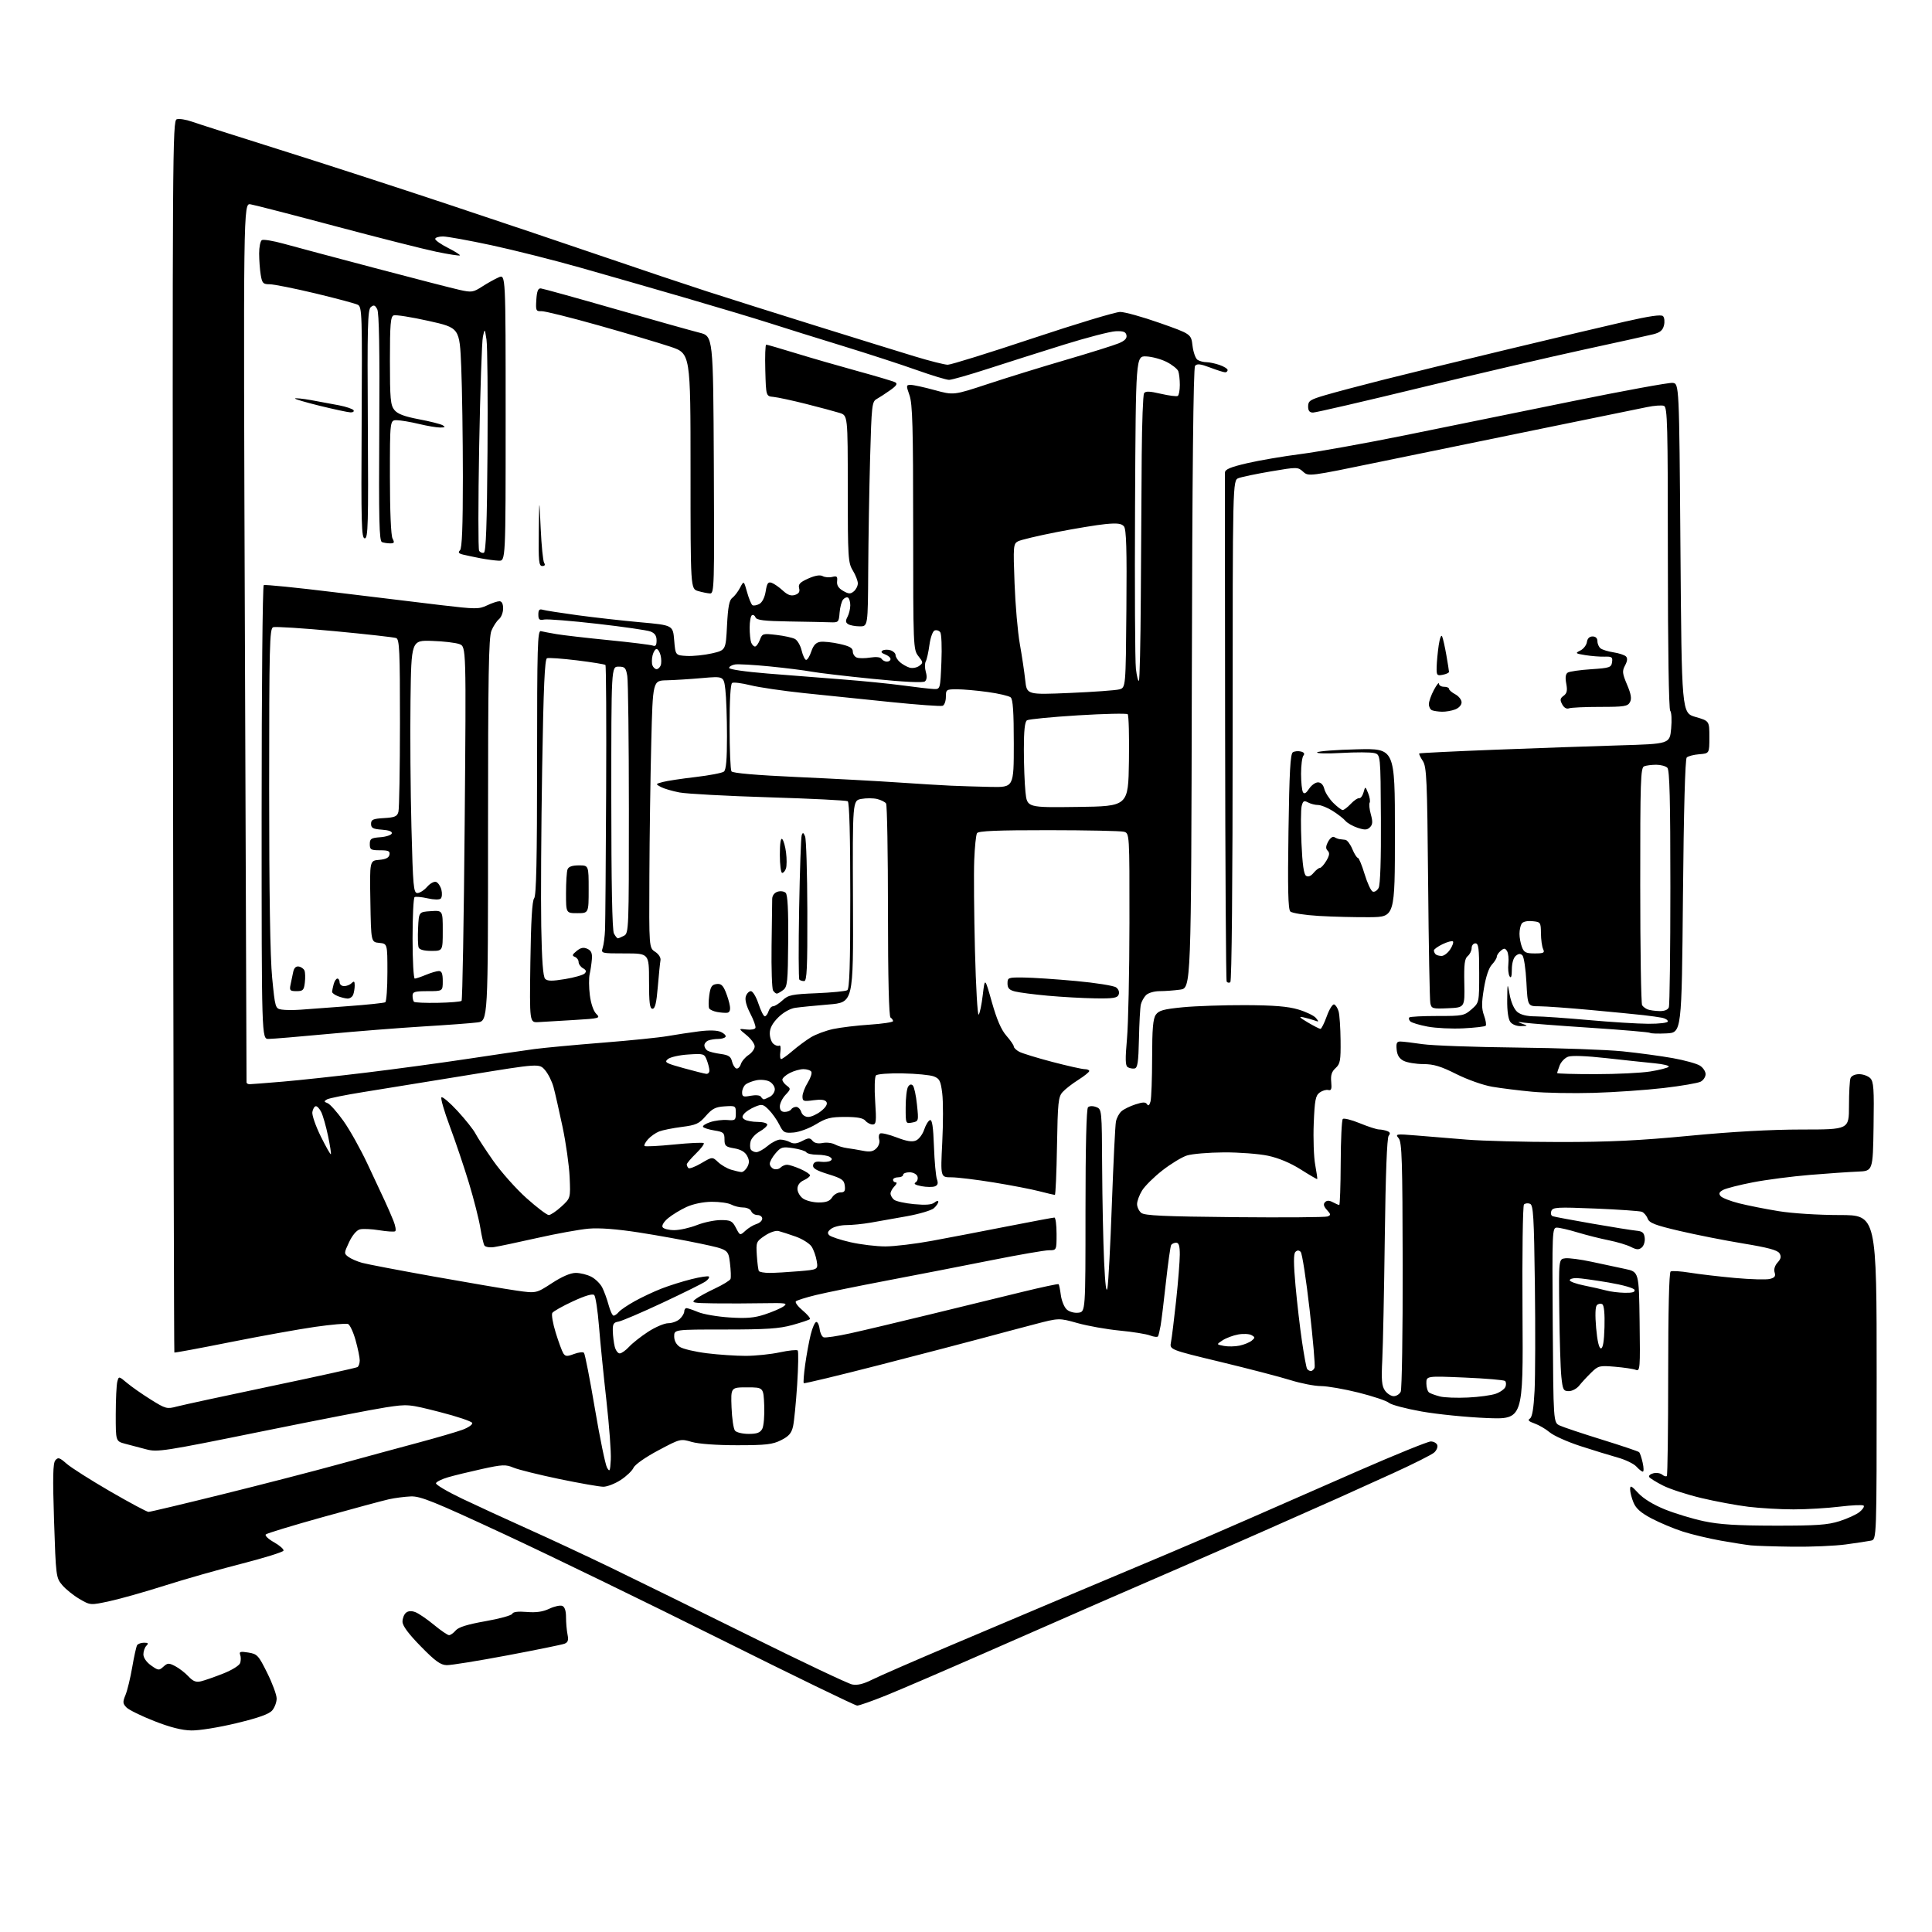 <?xml version="1.0" encoding="UTF-8" standalone="no"?>
<svg 
  version="1.1" 
  xmlns="http://www.w3.org/2000/svg" 
  xmlns:xlink="http://www.w3.org/1999/xlink" 
  xmlns:svg="http://www.w3.org/2000/svg"
  xmlns:rdf="http://www.w3.org/1999/02/22-rdf-syntax-ns#"
  xmlns:cc="http://creativecommons.org/ns#"
  xmlns:dc="http://purl.org/dc/elements/1.1/"
  viewBox="0 0 768 768"
  width="768"
  height="768"
>
<style>svg {background-color: white; }</style>"
<path stroke="none" fill="black" fill-rule="evenodd" d="M76.03,687.88C72.25,687.81 67.58,686.62 61.26,684.13C56.17,682.14 51.24,679.71 50.29,678.75C48.77,677.20 48.72,676.60 49.90,673.75C50.63,671.96 51.83,667.01 52.56,662.74C53.29,658.48 54.17,654.54 54.50,653.99C54.84,653.45 56.08,653.00 57.26,653.00C58.92,653.00 59.13,653.27 58.20,654.20C57.54,654.86 57.00,656.40 57.00,657.63C57.00,658.98 58.21,660.73 60.05,662.04C62.92,664.08 63.22,664.11 64.96,662.53C66.63,661.02 67.11,661.00 69.66,662.33C71.22,663.15 73.58,664.97 74.91,666.39C76.75,668.36 77.92,668.81 79.91,668.34C81.33,668.00 85.30,666.62 88.71,665.27C92.26,663.87 95.16,662.06 95.48,661.05C95.79,660.08 95.79,658.61 95.47,657.79C95.00,656.57 95.59,656.41 98.70,656.91C102.26,657.48 102.74,658.00 106.22,665.01C108.27,669.13 109.95,673.69 109.97,675.14C109.99,676.59 109.21,678.72 108.25,679.87C107.00,681.37 102.94,682.83 94.03,684.98C86.99,686.68 79.14,687.95 76.03,687.88zM340.74,678.00C339.94,678.00 315.48,666.13 286.39,651.62C257.30,637.11 218.72,618.36 200.65,609.96C172.41,596.83 167.17,594.71 163.33,594.85C160.88,594.95 156.93,595.46 154.55,595.99C152.18,596.52 140.40,599.70 128.37,603.05C116.34,606.40 106.12,609.51 105.66,609.96C105.20,610.41 106.67,611.81 108.93,613.08C111.19,614.35 112.88,615.85 112.70,616.41C112.51,616.97 104.96,619.32 95.93,621.63C86.89,623.93 73.20,627.83 65.50,630.29C57.80,632.74 48.00,635.52 43.72,636.45C35.93,638.15 35.93,638.15 31.57,635.60C29.17,634.19 26.09,631.71 24.72,630.08C22.28,627.18 22.21,626.63 21.49,604.56C20.92,587.16 21.04,581.66 22.00,580.50C23.08,579.20 23.66,579.37 26.47,581.84C28.25,583.40 36.04,588.35 43.78,592.84C51.53,597.33 58.39,601.00 59.04,601.00C59.68,601.00 72.88,597.86 88.35,594.03C103.83,590.20 124.83,584.78 135.00,581.98C145.18,579.18 159.35,575.33 166.50,573.42C173.65,571.50 181.43,569.23 183.80,568.37C186.16,567.50 187.93,566.28 187.72,565.65C187.51,565.02 181.70,563.06 174.80,561.30C162.38,558.14 162.17,558.12 153.38,559.45C148.49,560.19 126.13,564.53 103.68,569.09C65.28,576.89 62.59,577.31 58.18,576.14C55.61,575.46 51.81,574.46 49.75,573.92C46.00,572.92 46.00,572.92 46.01,562.21C46.02,556.32 46.30,550.49 46.63,549.25C47.23,547.00 47.23,547.00 50.50,549.75C52.30,551.26 56.56,554.24 59.96,556.36C65.85,560.04 66.34,560.17 70.32,559.11C72.62,558.50 89.50,554.85 107.84,551.00C126.18,547.16 141.59,543.75 142.09,543.44C142.59,543.14 143.00,541.93 143.00,540.76C143.00,539.59 142.25,535.97 141.34,532.72C140.43,529.47 139.07,526.58 138.33,526.30C137.58,526.01 131.69,526.53 125.24,527.45C118.78,528.38 103.62,531.11 91.54,533.52C79.46,535.94 69.46,537.79 69.31,537.65C69.17,537.50 68.92,427.26 68.77,292.68C68.51,59.22 68.58,47.95 70.27,47.41C71.25,47.10 73.95,47.53 76.27,48.35C78.60,49.18 94.22,54.17 111.00,59.45C127.78,64.72 158.15,74.58 178.50,81.36C198.85,88.13 226.75,97.53 240.50,102.24C254.25,106.96 272.48,113.06 281.00,115.82C289.52,118.57 309.10,124.76 324.50,129.56C339.90,134.37 357.45,139.80 363.50,141.64C369.55,143.48 375.51,144.99 376.75,144.99C377.98,145.00 393.16,140.28 410.48,134.50C427.79,128.73 443.45,124.00 445.27,124.00C447.08,124.00 454.18,125.97 461.04,128.39C473.50,132.78 473.50,132.78 474.05,137.46C474.36,140.03 475.26,142.55 476.05,143.05C476.85,143.56 478.45,143.98 479.60,143.98C480.76,143.99 483.12,144.49 484.85,145.10C486.58,145.70 488.00,146.60 488.00,147.10C488.00,147.59 487.55,148.00 487.01,148.00C486.47,148.00 483.78,147.15 481.04,146.11C477.17,144.64 475.84,144.49 475.05,145.44C474.38,146.25 473.94,188.35 473.77,269.73C473.50,392.80 473.50,392.80 469.11,393.40C466.70,393.73 463.02,394.00 460.93,394.00C458.82,394.00 456.45,394.70 455.57,395.57C454.71,396.43 453.78,398.12 453.50,399.32C453.22,400.52 452.88,406.67 452.75,412.99C452.55,422.29 452.21,424.53 451.00,424.74C450.18,424.88 448.95,424.64 448.27,424.20C447.33,423.60 447.27,420.97 447.99,412.96C448.51,407.21 448.95,386.46 448.97,366.87C449.00,331.23 449.00,331.23 446.75,330.63C445.51,330.30 432.04,330.02 416.81,330.01C396.38,330.00 388.92,330.31 388.38,331.20C387.97,331.85 387.47,336.69 387.27,341.95C387.06,347.20 387.20,363.35 387.56,377.83C387.93,392.32 388.59,403.79 389.04,403.33C389.48,402.88 390.22,399.35 390.67,395.50C391.50,388.50 391.50,388.50 394.30,398.43C396.25,405.32 398.01,409.38 400.05,411.71C401.67,413.56 403.00,415.49 403.00,416.00C403.00,416.51 403.97,417.45 405.16,418.09C406.35,418.72 412.26,420.54 418.29,422.12C424.33,423.70 430.11,425.00 431.13,425.00C432.16,425.00 433.00,425.34 433.00,425.75C433.00,426.16 431.05,427.73 428.67,429.24C426.28,430.74 423.47,432.92 422.42,434.09C420.69,435.99 420.47,438.15 420.17,455.60C419.99,466.27 419.61,475.00 419.32,475.00C419.03,475.00 416.25,474.34 413.14,473.54C410.04,472.73 401.88,471.16 395.00,470.04C388.12,468.92 380.56,468.00 378.18,468.00C373.86,468.00 373.86,468.00 374.56,454.14C374.95,446.52 374.95,437.72 374.55,434.59C373.94,429.65 373.49,428.76 371.19,427.88C369.74,427.33 364.18,426.79 358.83,426.69C353.38,426.58 348.72,426.94 348.20,427.50C347.69,428.06 347.55,432.56 347.89,437.75C348.43,445.88 348.30,447.00 346.87,447.00C345.98,447.00 344.68,446.32 344.00,445.50C343.12,444.44 340.78,444.00 335.94,444.00C330.17,444.00 328.40,444.45 324.32,446.94C321.67,448.55 317.70,450.01 315.50,450.19C311.81,450.48 311.36,450.23 309.78,447.05C308.83,445.15 306.95,442.50 305.60,441.15C303.37,438.91 302.88,438.81 300.11,439.96C298.44,440.65 296.52,441.88 295.85,442.68C294.88,443.85 294.92,444.34 296.06,445.06C296.85,445.56 299.19,445.98 301.25,445.98C303.31,445.99 305.00,446.47 305.00,447.05C305.00,447.62 303.64,448.86 301.97,449.80C300.31,450.73 298.69,452.49 298.38,453.69C298.07,454.90 298.11,456.36 298.46,456.94C298.82,457.52 299.81,458.00 300.66,458.00C301.52,458.00 303.55,456.88 305.18,455.50C306.82,454.12 309.05,453.00 310.14,453.00C311.24,453.00 313.00,453.46 314.06,454.03C315.47,454.79 316.76,454.66 318.89,453.56C321.41,452.25 321.96,452.24 322.99,453.48C323.75,454.40 325.18,454.71 326.97,454.36C328.50,454.05 330.69,454.30 331.84,454.91C332.99,455.53 335.18,456.19 336.71,456.39C338.25,456.59 341.12,457.07 343.10,457.46C345.82,457.99 347.10,457.76 348.38,456.48C349.34,455.52 349.82,454.01 349.49,452.98C349.18,451.98 349.35,450.90 349.87,450.58C350.39,450.26 353.34,450.96 356.42,452.14C360.51,453.71 362.61,454.03 364.15,453.35C365.32,452.83 366.77,450.88 367.38,449.03C368.00,447.17 369.03,445.48 369.69,445.26C370.54,444.99 370.98,447.94 371.26,455.69C371.47,461.63 372.00,467.51 372.44,468.74C373.02,470.38 372.80,471.14 371.61,471.60C370.71,471.94 368.33,471.91 366.31,471.53C363.82,471.06 363.06,470.58 363.96,470.02C364.69,469.57 365.01,468.48 364.68,467.60C364.34,466.72 362.93,466.00 361.53,466.00C360.14,466.00 359.00,466.45 359.00,467.00C359.00,467.55 358.10,468.00 357.00,468.00C355.90,468.00 355.00,468.45 355.00,469.00C355.00,469.55 355.48,470.00 356.07,470.00C356.66,470.00 356.44,470.71 355.57,471.57C354.71,472.44 354.00,473.73 354.00,474.45C354.00,475.17 354.62,476.27 355.38,476.90C356.15,477.54 359.74,478.33 363.36,478.67C368.00,479.10 370.40,478.91 371.48,478.02C372.31,477.32 373.00,477.19 373.00,477.72C373.00,478.25 372.21,479.40 371.25,480.27C370.29,481.14 365.45,482.58 360.50,483.47C355.55,484.36 349.02,485.51 346.00,486.04C342.98,486.56 338.67,486.99 336.44,486.99C334.21,487.00 331.51,487.64 330.44,488.43C329.01,489.49 328.79,490.16 329.61,491.00C330.23,491.62 334.05,492.88 338.11,493.81C342.18,494.73 348.43,495.48 352.00,495.47C355.57,495.46 363.90,494.46 370.50,493.24C377.10,492.02 390.55,489.45 400.39,487.51C410.23,485.58 418.67,484.00 419.14,484.00C419.61,484.00 420.00,486.93 420.00,490.50C420.00,497.00 420.00,497.00 416.95,497.00C415.28,497.00 405.02,498.78 394.14,500.95C383.27,503.12 364.73,506.73 352.94,508.97C341.15,511.22 328.26,513.84 324.31,514.80C320.35,515.77 316.78,516.89 316.37,517.30C315.96,517.71 317.17,519.34 319.06,520.92C320.95,522.51 322.25,524.06 321.95,524.37C321.64,524.69 318.49,525.74 314.95,526.72C309.75,528.16 304.58,528.50 288.25,528.50C268.00,528.50 268.00,528.50 268.00,531.23C268.00,532.95 268.83,534.49 270.25,535.42C271.49,536.23 276.31,537.36 280.97,537.94C285.63,538.52 292.61,538.99 296.47,538.98C300.34,538.97 306.43,538.34 310.00,537.57C313.57,536.81 316.77,536.48 317.11,536.84C317.44,537.21 317.34,543.35 316.88,550.50C316.41,557.65 315.68,565.08 315.25,567.00C314.63,569.73 313.58,570.94 310.48,572.50C307.09,574.20 304.51,574.50 293.00,574.50C284.80,574.50 277.73,573.98 274.98,573.19C270.50,571.88 270.41,571.90 261.66,576.56C256.57,579.26 252.42,582.18 251.84,583.45C251.29,584.67 248.98,586.86 246.72,588.33C244.45,589.80 241.36,591.00 239.84,591.00C238.33,591.00 230.46,589.62 222.36,587.94C214.26,586.25 206.07,584.22 204.15,583.42C201.02,582.11 199.76,582.16 191.58,583.95C186.59,585.05 180.51,586.53 178.08,587.24C175.64,587.96 173.50,589.01 173.31,589.58C173.11,590.16 177.81,592.93 183.73,595.76C189.65,598.58 201.47,604.02 210.00,607.85C218.53,611.67 233.38,618.61 243.00,623.26C252.62,627.91 277.44,640.11 298.14,650.36C318.84,660.62 337.11,669.27 338.74,669.60C340.79,670.01 343.19,669.44 346.60,667.73C349.29,666.38 363.20,660.31 377.50,654.25C391.80,648.18 413.62,638.95 426.00,633.73C438.38,628.51 455.70,621.22 464.50,617.52C473.30,613.82 487.93,607.51 497.00,603.51C506.07,599.51 525.47,591.00 540.10,584.62C554.73,578.23 567.62,573.00 568.75,573.00C569.87,573.00 571.03,573.63 571.33,574.41C571.62,575.18 571.08,576.52 570.12,577.39C569.16,578.26 561.88,581.92 553.94,585.54C546.00,589.15 536.12,593.62 532.00,595.47C527.88,597.32 514.60,603.20 502.50,608.55C490.40,613.89 475.55,620.40 469.50,623.00C463.45,625.60 449.73,631.56 439.00,636.25C428.27,640.94 406.59,650.44 390.80,657.37C375.02,664.30 357.63,671.78 352.15,673.99C346.68,676.19 341.54,678.00 340.74,678.00zM177.57,661.92C175.12,661.86 173.03,660.35 167.25,654.44C162.33,649.42 160.00,646.26 160.00,644.64C160.00,643.32 160.62,641.73 161.38,641.10C162.29,640.34 163.56,640.26 165.13,640.86C166.43,641.36 169.74,643.62 172.48,645.88C175.22,648.15 177.93,650.00 178.51,650.00C179.08,650.00 180.28,649.16 181.16,648.12C182.28,646.81 185.84,645.71 192.98,644.45C198.60,643.47 203.39,642.14 203.64,641.50C203.93,640.74 205.92,640.49 209.40,640.78C213.13,641.09 215.81,640.71 218.35,639.50C220.35,638.55 222.66,638.04 223.49,638.36C224.48,638.74 225.00,640.28 225.00,642.84C225.00,644.99 225.27,648.09 225.60,649.73C226.06,652.04 225.78,652.87 224.38,653.41C223.38,653.79 213.13,655.88 201.60,658.05C190.07,660.22 179.25,661.97 177.57,661.92zM712.71,614.84C705.44,614.75 697.92,614.51 696.00,614.31C694.08,614.10 688.67,613.25 684.00,612.42C679.33,611.59 672.58,609.98 669.00,608.84C665.42,607.69 659.85,605.36 656.61,603.66C652.32,601.41 650.35,599.69 649.36,597.32C648.61,595.53 648.00,593.16 648.00,592.05C648.00,590.33 648.48,590.55 651.25,593.54C653.29,595.74 657.23,598.16 661.81,600.01C665.83,601.63 672.80,603.75 677.31,604.70C683.50,606.02 690.39,606.45 705.50,606.47C722.08,606.49 726.48,606.19 731.21,604.69C734.36,603.69 737.96,602.05 739.21,601.03C740.47,600.01 741.20,598.87 740.83,598.50C740.46,598.13 736.19,598.32 731.33,598.91C726.47,599.51 718.21,600.00 712.97,600.00C707.73,600.00 699.63,599.53 694.97,598.96C690.31,598.39 681.89,596.83 676.26,595.48C670.63,594.14 663.80,591.92 661.08,590.54C658.36,589.16 655.89,587.63 655.58,587.13C655.27,586.63 656.01,585.97 657.21,585.66C658.41,585.34 659.99,585.58 660.72,586.18C661.45,586.79 662.29,587.04 662.59,586.74C662.89,586.45 663.13,568.17 663.13,546.12C663.13,521.09 663.49,505.81 664.10,505.44C664.64,505.10 668.10,505.32 671.79,505.92C675.48,506.52 683.56,507.46 689.75,508.02C695.94,508.58 702.14,508.75 703.53,508.40C705.48,507.91 705.92,507.32 705.44,505.81C705.06,504.61 705.51,503.09 706.62,501.87C707.98,500.36 708.16,499.48 707.36,498.19C706.59,496.95 702.71,495.91 692.90,494.30C685.53,493.09 674.16,490.84 667.64,489.31C657.86,487.02 655.63,486.16 654.96,484.40C654.52,483.23 653.48,482.02 652.66,481.70C651.84,481.39 643.55,480.81 634.24,480.42C618.93,479.79 617.26,479.88 616.68,481.40C616.31,482.35 616.57,483.25 617.27,483.48C617.95,483.71 625.02,485.03 633.00,486.42C640.98,487.81 648.85,489.07 650.50,489.22C652.89,489.44 653.56,490.02 653.80,492.09C653.97,493.51 653.44,495.22 652.62,495.90C651.45,496.87 650.57,496.83 648.32,495.68C646.77,494.88 642.80,493.69 639.50,493.03C636.20,492.38 630.64,490.97 627.14,489.92C623.65,488.86 619.93,488.00 618.88,488.00C617.04,488.00 616.98,489.21 617.24,526.74C617.50,565.47 617.50,565.47 620.00,566.66C621.38,567.31 628.91,569.83 636.75,572.26C644.59,574.69 651.27,576.94 651.59,577.26C651.91,577.58 652.54,579.45 652.98,581.42C653.43,583.39 653.46,585.00 653.05,585.00C652.64,585.00 651.49,584.09 650.48,582.98C649.47,581.86 646.14,580.26 643.07,579.40C640.01,578.55 633.32,576.49 628.21,574.83C623.11,573.17 617.63,570.72 616.04,569.38C614.45,568.04 611.72,566.45 609.98,565.84C607.68,565.04 607.18,564.51 608.15,563.91C609.08,563.34 609.66,559.87 610.02,552.79C610.30,547.13 610.36,528.24 610.14,510.81C609.79,483.49 609.52,479.03 608.20,478.52C607.36,478.20 606.28,478.32 605.80,478.80C605.33,479.27 605.06,498.70 605.22,521.97C605.50,564.27 605.50,564.27 591.00,563.69C583.02,563.37 571.38,562.20 565.12,561.09C558.85,559.98 553.00,558.42 552.12,557.64C551.23,556.85 545.82,555.04 540.10,553.60C534.38,552.17 527.63,550.99 525.10,550.99C522.57,550.98 517.12,549.92 513.00,548.63C508.88,547.34 496.36,544.08 485.20,541.39C464.89,536.50 464.89,536.50 465.49,533.50C465.81,531.85 466.73,524.42 467.53,517.00C468.33,509.57 468.98,501.36 468.99,498.75C469.00,495.28 468.61,494.00 467.56,494.00C466.77,494.00 465.87,494.41 465.56,494.90C465.25,495.40 464.32,502.04 463.48,509.65C462.65,517.27 461.69,525.08 461.35,527.00C461.01,528.92 460.56,530.82 460.33,531.21C460.11,531.60 458.71,531.45 457.21,530.88C455.72,530.30 450.27,529.42 445.11,528.93C439.94,528.43 432.39,527.09 428.33,525.95C420.95,523.88 420.95,523.88 411.23,526.43C405.88,527.82 396.55,530.31 390.50,531.94C384.45,533.58 366.09,538.36 349.70,542.58C333.32,546.79 319.73,550.06 319.51,549.84C319.28,549.62 319.54,546.30 320.07,542.46C320.60,538.62 321.59,533.23 322.27,530.49C322.95,527.74 323.95,525.50 324.50,525.50C325.05,525.50 325.64,526.76 325.82,528.31C326.00,529.85 326.71,531.33 327.40,531.60C328.09,531.86 332.90,531.15 338.08,530.00C343.26,528.86 357.62,525.45 370.00,522.43C382.38,519.41 398.79,515.41 406.48,513.53C414.17,511.66 420.62,510.28 420.81,510.48C421.01,510.67 421.41,512.65 421.71,514.88C422.01,517.10 423.06,519.65 424.04,520.53C425.06,521.46 427.04,522.01 428.66,521.82C431.50,521.50 431.50,521.50 431.50,481.31C431.50,455.81 431.87,440.77 432.50,440.16C433.09,439.60 434.42,439.56 435.75,440.07C437.99,440.93 438.00,441.05 438.12,464.22C438.19,477.02 438.54,493.80 438.90,501.50C439.33,510.77 439.78,514.32 440.23,512.00C440.60,510.07 441.40,495.00 441.99,478.50C442.59,462.00 443.31,447.31 443.60,445.85C443.88,444.40 444.88,442.54 445.81,441.73C446.74,440.92 449.24,439.69 451.37,439.01C454.37,438.04 455.40,438.04 455.98,438.97C456.47,439.76 456.93,439.38 457.35,437.83C457.69,436.55 457.98,428.74 457.99,420.47C458.00,408.98 458.34,404.96 459.45,403.38C460.64,401.67 462.54,401.15 470.20,400.40C475.31,399.91 486.48,399.53 495.00,399.56C506.45,399.61 511.97,400.06 516.12,401.30C519.21,402.23 522.36,403.74 523.12,404.68C524.34,406.18 524.28,406.29 522.66,405.68C521.64,405.30 519.62,404.73 518.16,404.41C516.12,403.97 516.52,404.44 519.85,406.42C522.25,407.84 524.52,409.00 524.90,409.00C525.29,409.00 526.42,406.73 527.42,403.96C528.42,401.18 529.73,399.08 530.34,399.28C530.95,399.48 531.75,400.74 532.12,402.07C532.50,403.41 532.85,408.59 532.90,413.60C532.99,421.61 532.75,422.91 530.92,424.58C529.37,425.98 528.92,427.39 529.18,430.07C529.45,432.91 529.20,433.60 528.01,433.30C527.18,433.08 525.64,433.54 524.58,434.31C522.95,435.51 522.60,437.33 522.23,446.61C521.99,452.60 522.25,459.98 522.81,463.00C523.37,466.02 523.73,468.59 523.62,468.70C523.52,468.82 520.55,467.09 517.03,464.86C512.95,462.28 508.26,460.32 504.07,459.43C500.45,458.66 492.55,458.06 486.50,458.09C480.45,458.13 473.85,458.68 471.82,459.33C469.80,459.97 465.40,462.65 462.05,465.27C458.69,467.89 455.06,471.49 453.98,473.27C452.89,475.05 452.01,477.46 452.00,478.63C452.00,479.80 452.74,481.37 453.65,482.13C454.97,483.22 462.55,483.57 490.70,483.84C510.17,484.02 526.81,483.90 527.69,483.57C529.10,483.02 529.08,482.74 527.46,480.96C526.17,479.53 525.96,478.64 526.72,477.88C527.47,477.13 528.38,477.13 529.83,477.91C530.95,478.51 532.10,479.00 532.37,479.00C532.65,479.00 532.91,471.48 532.95,462.29C532.98,453.11 533.36,445.24 533.78,444.82C534.21,444.39 537.24,445.15 540.53,446.50C543.81,447.85 547.25,448.96 548.17,448.98C549.09,448.99 550.56,449.28 551.44,449.62C552.60,450.06 552.76,450.58 552.01,451.49C551.35,452.28 550.79,466.93 550.48,491.62C550.21,513.00 549.76,535.00 549.48,540.51C549.07,548.59 549.27,550.94 550.54,552.76C551.41,553.99 552.97,555.00 554.02,555.00C555.07,555.00 556.32,554.21 556.80,553.25C557.28,552.29 557.63,529.63 557.59,502.91C557.51,461.27 557.29,454.05 556.00,452.49C554.56,450.75 554.86,450.70 563.00,451.37C567.67,451.76 576.67,452.50 583.00,453.01C589.33,453.53 605.98,453.96 620.00,453.97C639.63,453.98 651.49,453.41 671.50,451.50C688.58,449.86 703.94,449.01 716.25,449.00C735.00,449.00 735.00,449.00 735.00,439.58C735.00,434.40 735.27,429.45 735.61,428.58C735.96,427.66 737.39,427.00 739.04,427.00C740.59,427.00 742.57,427.72 743.45,428.59C744.81,429.95 745.01,432.78 744.77,447.84C744.50,465.50 744.50,465.50 738.50,465.73C735.20,465.86 726.65,466.45 719.50,467.04C712.35,467.63 702.14,468.96 696.81,469.99C691.48,471.02 686.16,472.38 684.99,473.00C683.39,473.86 683.14,474.46 683.96,475.46C684.56,476.18 687.89,477.48 691.36,478.35C694.82,479.22 701.90,480.62 707.08,481.46C712.46,482.34 722.82,482.99 731.25,483.00C746.00,483.00 746.00,483.00 746.00,547.48C746.00,611.96 746.00,611.96 743.75,612.42C742.51,612.68 737.99,613.36 733.71,613.94C729.42,614.52 719.97,614.93 712.71,614.84zM242.80,580.25C242.97,577.36 242.18,566.79 241.06,556.75C239.93,546.71 238.60,533.39 238.10,527.14C237.60,520.90 236.75,515.35 236.21,514.81C235.57,514.17 232.62,515.04 227.75,517.29C223.64,519.19 219.95,521.27 219.55,521.91C219.16,522.56 219.76,526.10 220.91,529.79C222.05,533.48 223.41,537.17 223.94,537.99C224.75,539.23 225.44,539.27 228.16,538.24C229.95,537.57 231.74,537.35 232.13,537.76C232.53,538.17 234.48,548.13 236.47,559.90C238.46,571.68 240.64,582.25 241.30,583.40C242.36,585.26 242.53,584.90 242.80,580.25zM297.59,570.00C300.92,570.00 302.18,569.53 303.01,567.98C303.60,566.88 303.95,562.71 303.79,558.73C303.50,551.50 303.50,551.50 297.00,551.50C290.50,551.50 290.50,551.50 290.80,559.45C290.96,563.83 291.58,567.99 292.17,568.70C292.76,569.42 295.20,570.00 297.59,570.00zM583.50,555.54C587.90,555.34 592.93,554.65 594.67,554.01C596.41,553.38 598.12,552.14 598.45,551.26C598.79,550.38 598.71,549.35 598.28,548.96C597.85,548.57 590.64,547.96 582.25,547.60C567.00,546.95 567.00,546.95 567.00,549.92C567.00,551.55 567.52,553.21 568.16,553.60C568.80,554.00 570.71,554.68 572.41,555.12C574.11,555.56 579.10,555.75 583.50,555.54zM623.64,553.00C621.48,553.00 621.20,552.47 620.66,547.25C620.33,544.09 619.96,532.27 619.84,521.00C619.61,500.50 619.61,500.50 622.22,500.19C623.65,500.02 628.35,500.64 632.66,501.57C636.97,502.49 642.98,503.77 646.00,504.42C651.50,505.58 651.50,505.58 651.77,525.41C652.03,544.03 651.94,545.19 650.27,544.54C649.30,544.16 645.57,543.61 641.99,543.30C635.80,542.78 635.33,542.89 632.49,545.68C630.85,547.28 628.72,549.59 627.76,550.80C626.80,552.01 624.95,553.00 623.64,553.00zM521.09,545.00C521.63,545.00 522.29,544.41 522.57,543.68C522.85,542.95 521.95,532.53 520.58,520.52C519.21,508.51 517.62,498.22 517.04,497.64C516.32,496.92 515.67,496.93 514.94,497.66C514.18,498.42 514.20,502.36 514.99,511.11C515.61,517.93 516.77,527.95 517.58,533.38C518.38,538.81 519.28,543.65 519.58,544.13C519.88,544.61 520.56,545.00 521.09,545.00zM246.34,538.00C247.06,538.00 248.74,536.81 250.08,535.36C251.41,533.91 254.84,531.21 257.70,529.36C260.56,527.51 264.13,526.00 265.62,526.00C267.12,526.00 269.17,525.26 270.17,524.35C271.18,523.43 272.00,522.08 272.00,521.35C272.00,520.61 272.40,520.00 272.88,520.00C273.36,520.00 275.45,520.71 277.52,521.57C279.60,522.44 285.20,523.40 289.98,523.71C296.76,524.15 299.84,523.89 304.08,522.49C307.06,521.51 310.40,520.07 311.50,519.29C313.28,518.03 312.39,517.89 303.50,518.05C298.00,518.15 289.23,518.18 284.00,518.11C275.21,517.99 274.65,517.86 276.50,516.42C277.60,515.57 281.08,513.66 284.23,512.19C287.38,510.71 290.15,509.01 290.39,508.40C290.63,507.80 290.52,504.92 290.16,502.01C289.50,496.71 289.50,496.71 278.50,494.37C272.45,493.08 261.43,491.08 254.00,489.93C245.14,488.56 238.27,488.04 234.00,488.41C230.43,488.72 221.20,490.39 213.50,492.13C205.80,493.86 198.09,495.49 196.37,495.74C194.65,495.99 192.93,495.70 192.56,495.10C192.19,494.50 191.45,491.30 190.92,487.98C190.38,484.66 188.35,476.67 186.40,470.22C184.44,463.77 181.02,453.64 178.80,447.71C176.58,441.77 175.08,436.59 175.48,436.21C175.88,435.82 178.76,438.26 181.88,441.64C184.99,445.01 188.21,449.06 189.02,450.64C189.83,452.21 193.04,457.12 196.14,461.53C199.25,465.95 205.17,472.59 209.29,476.28C213.42,479.98 217.41,483.00 218.15,483.00C218.89,482.99 221.14,481.48 223.16,479.63C226.81,476.28 226.81,476.28 226.44,467.89C226.23,463.27 224.96,454.28 223.61,447.89C222.26,441.50 220.65,434.42 220.04,432.16C219.43,429.89 217.91,426.84 216.65,425.38C214.37,422.73 214.37,422.73 185.94,427.38C170.30,429.94 151.65,432.96 144.50,434.10C137.36,435.24 130.83,436.56 130.00,437.02C128.71,437.75 128.74,437.96 130.23,438.53C131.19,438.90 134.01,442.06 136.50,445.56C139.00,449.05 143.31,456.77 146.10,462.71C148.88,468.64 152.00,475.30 153.02,477.50C154.04,479.70 155.56,483.18 156.38,485.23C157.21,487.28 157.52,489.18 157.08,489.45C156.64,489.72 153.79,489.54 150.74,489.04C147.69,488.54 144.22,488.39 143.04,488.70C141.74,489.04 140.04,491.06 138.77,493.77C136.71,498.16 136.70,498.31 138.53,499.65C139.56,500.40 142.00,501.46 143.95,502.00C145.90,502.54 158.75,504.99 172.50,507.45C186.25,509.90 201.02,512.42 205.31,513.03C213.13,514.15 213.13,514.15 219.38,510.08C223.43,507.44 226.78,506.00 228.87,506.00C230.65,506.00 233.42,506.68 235.03,507.52C236.65,508.35 238.60,510.26 239.38,511.77C240.15,513.27 241.30,516.41 241.93,518.75C242.56,521.09 243.45,523.00 243.92,523.00C244.38,523.00 245.30,522.35 245.96,521.55C246.62,520.75 249.49,518.81 252.33,517.23C255.17,515.65 259.98,513.39 263.00,512.22C266.02,511.04 271.36,509.36 274.86,508.49C278.36,507.61 281.48,507.14 281.79,507.45C282.10,507.77 281.54,508.62 280.54,509.34C279.55,510.07 271.86,513.89 263.47,517.82C255.07,521.76 247.14,525.15 245.85,525.36C243.88,525.68 243.52,526.30 243.60,529.20C243.65,531.10 244.00,533.86 244.37,535.33C244.74,536.80 245.63,538.00 246.34,538.00zM492.78,534.90C494.58,534.51 496.75,533.62 497.59,532.92C498.97,531.78 498.95,531.55 497.48,530.73C496.58,530.22 494.18,530.11 492.17,530.48C490.15,530.85 487.38,531.89 486.00,532.79C483.50,534.44 483.50,534.44 486.50,535.02C488.15,535.34 490.98,535.28 492.78,534.90zM636.39,536.00C637.19,536.00 637.65,533.26 637.81,527.57C637.96,522.24 637.64,518.89 636.94,518.46C636.33,518.08 635.36,518.24 634.80,518.80C634.15,519.45 634.04,522.76 634.49,527.91C634.95,533.07 635.64,536.00 636.39,536.00zM645.83,513.91C648.88,513.97 650.04,513.63 649.76,512.75C649.52,512.03 645.16,510.79 639.42,509.81C633.97,508.89 628.26,508.10 626.75,508.06C625.24,508.03 624.00,508.42 624.00,508.93C624.00,509.44 626.59,510.38 629.75,511.01C632.91,511.64 636.85,512.53 638.50,512.99C640.15,513.45 643.45,513.86 645.83,513.91zM305.91,506.00C307.99,506.00 313.19,505.70 317.45,505.34C325.21,504.69 325.21,504.69 324.65,501.24C324.34,499.34 323.43,496.77 322.62,495.54C321.80,494.30 318.97,492.51 316.32,491.57C313.67,490.63 310.60,489.64 309.50,489.36C308.35,489.07 306.01,489.87 304.00,491.23C300.62,493.51 300.51,493.77 300.85,499.04C301.05,502.04 301.41,504.84 301.66,505.25C301.91,505.66 303.82,506.00 305.91,506.00zM296.33,489.22C297.52,488.12 299.51,486.92 300.75,486.55C301.99,486.17 303.00,485.22 303.00,484.43C303.00,483.64 302.15,483.00 301.11,483.00C300.07,483.00 298.95,482.32 298.64,481.50C298.32,480.68 296.89,480.00 295.47,480.00C294.04,480.00 291.89,479.48 290.70,478.84C289.51,478.20 286.00,477.71 282.90,477.73C279.47,477.77 275.55,478.58 272.88,479.80C270.47,480.91 267.19,482.91 265.59,484.24C263.89,485.66 262.98,487.15 263.40,487.83C263.79,488.48 265.87,489.00 268.02,489.00C270.17,489.00 274.21,488.10 277.00,487.00C279.79,485.90 284.07,485.00 286.51,485.00C290.46,485.00 291.12,485.34 292.55,488.10C294.16,491.20 294.16,491.20 296.33,489.22zM325.48,478.00C328.44,478.00 329.85,477.46 330.77,476.00C331.45,474.90 332.94,474.00 334.07,474.00C335.71,474.00 336.07,473.46 335.82,471.35C335.54,469.05 334.67,468.44 329.20,466.75C324.45,465.28 322.97,464.39 323.22,463.15C323.44,462.00 324.36,461.60 326.25,461.82C327.74,462.00 329.47,461.83 330.09,461.44C330.89,460.95 330.82,460.50 329.86,459.89C329.11,459.42 326.84,459.02 324.81,459.02C322.78,459.01 320.86,458.58 320.54,458.06C320.22,457.54 317.86,456.80 315.30,456.42C311.05,455.78 310.43,455.96 308.32,458.42C307.04,459.90 306.00,461.78 306.00,462.59C306.00,463.40 306.71,464.33 307.57,464.66C308.43,464.99 309.64,464.76 310.27,464.13C310.89,463.51 312.06,463.00 312.86,463.00C313.67,463.00 316.05,463.76 318.16,464.69C320.27,465.62 322.00,466.76 322.00,467.21C322.00,467.67 320.88,468.56 319.50,469.18C317.90,469.91 317.00,471.14 317.00,472.60C317.00,473.86 318.00,475.59 319.22,476.44C320.44,477.30 323.26,478.00 325.48,478.00zM294.71,465.91C295.38,465.96 296.44,465.04 297.07,463.88C297.93,462.26 297.91,461.19 296.97,459.44C296.14,457.89 294.46,456.92 291.87,456.48C288.42,455.89 288.00,455.51 288.00,452.92C288.00,450.31 287.60,449.96 283.98,449.38C281.77,449.03 279.74,448.38 279.47,447.95C279.20,447.52 280.49,446.66 282.33,446.06C284.18,445.45 287.22,445.07 289.09,445.22C292.27,445.48 292.50,445.30 292.50,442.50C292.50,439.58 292.39,439.51 288.07,439.79C284.43,440.02 283.10,440.70 280.57,443.61C277.87,446.72 276.71,447.25 271.00,447.97C267.43,448.43 263.38,449.24 262.00,449.78C260.62,450.33 258.64,451.72 257.59,452.89C256.54,454.06 255.92,455.25 256.21,455.55C256.51,455.84 261.79,455.58 267.96,454.96C274.13,454.34 279.43,454.10 279.75,454.41C280.06,454.73 278.67,456.59 276.66,458.54C274.65,460.50 273.00,462.45 273.00,462.88C273.00,463.31 273.30,463.97 273.66,464.33C274.03,464.70 276.32,463.83 278.75,462.41C283.17,459.81 283.17,459.81 285.46,461.96C286.71,463.14 289.03,464.49 290.62,464.97C292.20,465.44 294.05,465.87 294.71,465.91zM131.52,458.81C131.70,458.63 131.21,455.38 130.41,451.59C129.62,447.81 128.41,443.55 127.73,442.13C127.06,440.72 126.05,439.64 125.50,439.74C124.95,439.84 124.35,440.90 124.16,442.09C123.98,443.29 125.48,447.61 127.50,451.71C129.53,455.80 131.33,459.00 131.52,458.81zM362.60,446.23C360.01,446.72 360.00,446.70 360.02,440.11C360.02,436.48 360.45,432.83 360.97,432.01C361.59,431.03 362.25,430.86 362.87,431.51C363.40,432.05 364.14,435.48 364.51,439.11C365.20,445.67 365.18,445.73 362.60,446.23zM321.32,444.00C322.52,443.99 324.81,442.94 326.41,441.66C328.30,440.15 329.04,438.88 328.53,438.05C327.98,437.16 326.39,436.95 323.37,437.36C319.40,437.91 319.00,437.77 319.00,435.85C319.00,434.69 319.93,432.23 321.07,430.39C322.21,428.54 322.86,426.58 322.51,426.02C322.17,425.46 320.76,425.00 319.39,425.00C318.02,425.00 315.57,425.69 313.95,426.53C312.33,427.36 311.00,428.55 311.00,429.17C311.00,429.78 311.79,430.86 312.75,431.56C314.39,432.76 314.36,432.98 312.25,435.23C311.01,436.55 310.00,438.61 310.00,439.81C310.00,441.31 310.61,442.00 311.94,442.00C313.01,442.00 314.16,441.55 314.50,441.00C314.84,440.45 315.74,440.00 316.49,440.00C317.25,440.00 318.15,440.90 318.50,442.00C318.88,443.20 320.01,444.00 321.32,444.00zM303.62,437.00C303.90,437.00 305.00,436.53 306.07,435.96C307.13,435.40 308.00,434.06 308.00,433.00C308.00,431.94 307.05,430.56 305.88,429.93C304.71,429.31 302.39,429.07 300.72,429.41C299.06,429.74 297.09,430.51 296.35,431.13C295.61,431.74 295.00,433.14 295.00,434.23C295.00,435.96 295.46,436.14 298.42,435.58C300.41,435.21 302.11,435.37 302.48,435.97C302.83,436.54 303.35,437.00 303.62,437.00zM633.54,434.43C625.27,434.67 614.23,434.47 609.00,433.97C603.77,433.48 596.63,432.59 593.13,431.99C589.56,431.38 583.30,429.16 578.90,426.95C572.75,423.86 569.90,423.00 565.77,422.99C562.87,422.98 559.38,422.40 558.00,421.71C556.25,420.83 555.41,419.48 555.19,417.23C554.94,414.66 555.24,414.00 556.69,414.02C557.68,414.03 561.65,414.50 565.50,415.07C569.35,415.63 586.23,416.24 603.00,416.42C619.77,416.60 638.67,417.28 645.00,417.92C651.33,418.57 660.33,419.79 665.00,420.63C669.67,421.47 674.51,422.81 675.75,423.61C676.99,424.40 678.00,425.92 678.00,426.99C678.00,428.06 677.13,429.40 676.06,429.97C675.00,430.54 668.38,431.68 661.35,432.50C654.33,433.32 641.81,434.19 633.54,434.43zM99.25,430.99C99.94,430.98 105.90,430.52 112.50,429.96C119.10,429.40 133.95,427.79 145.50,426.39C157.05,424.99 175.28,422.52 186.00,420.90C196.72,419.27 208.65,417.53 212.50,417.01C216.35,416.50 228.50,415.36 239.50,414.49C250.50,413.62 262.20,412.43 265.50,411.84C268.80,411.26 274.37,410.42 277.88,409.97C282.00,409.45 285.09,409.54 286.60,410.23C287.89,410.81 288.70,411.68 288.41,412.15C288.12,412.62 286.82,413.00 285.52,413.00C284.23,413.00 282.45,413.27 281.58,413.61C280.71,413.94 280.00,414.81 280.00,415.55C280.00,416.28 280.56,417.23 281.25,417.66C281.94,418.08 284.28,418.67 286.46,418.96C289.61,419.39 290.53,419.99 290.98,421.93C291.30,423.26 292.07,424.52 292.69,424.73C293.32,424.94 294.13,424.17 294.49,423.03C294.85,421.88 296.24,420.23 297.58,419.36C298.91,418.48 300.00,416.95 300.00,415.96C300.00,414.96 298.54,412.95 296.75,411.49C293.50,408.84 293.50,408.84 296.73,409.24C298.50,409.46 300.11,409.17 300.30,408.59C300.50,408.00 299.57,405.42 298.23,402.85C296.69,399.87 296.05,397.42 296.47,396.09C296.84,394.94 297.74,394.00 298.49,394.00C299.23,394.00 300.59,396.25 301.50,399.00C302.41,401.75 303.54,404.00 304.01,404.00C304.48,404.00 305.15,403.10 305.50,402.00C305.85,400.90 306.67,400.00 307.33,400.00C307.98,400.00 309.67,398.94 311.07,397.64C313.35,395.52 314.78,395.22 324.61,394.82C330.65,394.57 336.14,394.03 336.80,393.62C337.70,393.07 338.00,383.63 338.00,356.00C338.00,332.36 337.64,318.89 336.99,318.50C336.44,318.16 322.33,317.45 305.64,316.94C288.95,316.43 272.97,315.56 270.12,315.02C267.28,314.48 263.95,313.50 262.72,312.85C260.52,311.66 260.53,311.65 263.45,310.86C265.07,310.42 270.92,309.53 276.45,308.89C281.98,308.24 287.06,307.27 287.75,306.73C288.64,306.04 289.00,301.95 288.99,292.63C288.99,285.41 288.69,277.09 288.34,274.14C287.70,268.79 287.70,268.79 279.10,269.54C274.37,269.96 268.02,270.36 265.00,270.43C259.50,270.55 259.50,270.55 258.89,295.03C258.55,308.49 258.21,332.39 258.14,348.13C258.00,376.77 258.00,376.77 260.45,378.37C261.87,379.30 262.75,380.71 262.55,381.74C262.37,382.71 261.89,387.44 261.49,392.25C260.96,398.68 260.40,401.00 259.38,401.00C258.29,401.00 258.00,398.69 258.00,390.00C258.00,379.00 258.00,379.00 248.43,379.00C238.96,379.00 238.87,378.98 239.59,376.75C239.99,375.51 240.41,372.25 240.52,369.50C240.63,366.75 240.83,342.08 240.95,314.67C241.08,287.27 240.95,264.61 240.67,264.34C240.39,264.06 235.32,263.24 229.41,262.51C223.49,261.79 218.11,261.40 217.44,261.66C216.54,262.01 216.05,272.98 215.52,305.31C215.12,329.07 214.96,357.37 215.15,368.20C215.39,381.82 215.87,388.28 216.71,389.11C217.63,390.03 219.48,390.05 224.61,389.20C228.30,388.59 231.80,387.59 232.40,386.98C233.20,386.18 233.02,385.61 231.75,384.89C230.79,384.34 230.00,383.23 230.00,382.42C230.00,381.60 229.33,380.68 228.51,380.37C227.31,379.91 227.45,379.46 229.23,378.02C230.85,376.70 231.96,376.48 233.48,377.17C235.02,377.87 235.47,378.90 235.28,381.30C235.14,383.06 234.74,385.74 234.40,387.25C234.05,388.76 234.08,392.51 234.47,395.58C234.88,398.88 235.91,401.91 236.99,402.99C238.76,404.76 238.48,404.84 228.16,405.47C222.30,405.83 215.93,406.21 214.00,406.31C210.50,406.50 210.50,406.50 210.83,382.50C211.06,366.14 211.54,358.06 212.33,357.10C213.19,356.07 213.50,341.70 213.50,303.10C213.50,256.84 213.68,250.55 215.00,250.89C215.82,251.10 218.65,251.64 221.27,252.08C223.89,252.52 233.22,253.60 242.01,254.47C250.79,255.34 258.66,256.32 259.49,256.63C260.60,257.06 261.00,256.52 261.00,254.58C261.00,252.72 260.29,251.68 258.57,251.03C257.24,250.52 247.72,249.14 237.43,247.97C227.13,246.79 217.64,246.03 216.35,246.27C214.40,246.65 214.00,246.30 214.00,244.29C214.00,242.45 214.42,241.99 215.75,242.39C216.71,242.68 222.90,243.65 229.50,244.55C236.10,245.45 247.35,246.71 254.50,247.36C267.50,248.53 267.50,248.53 268.00,254.51C268.50,260.50 268.50,260.50 273.00,260.75C275.48,260.88 279.98,260.42 283.00,259.73C288.50,258.46 288.50,258.46 289.00,248.65C289.38,241.25 289.89,238.54 291.09,237.67C291.97,237.02 293.36,235.21 294.18,233.64C295.68,230.77 295.68,230.77 296.98,235.41C297.69,237.96 298.65,240.29 299.12,240.57C299.58,240.86 300.81,240.64 301.85,240.08C302.99,239.47 303.99,237.49 304.37,235.07C304.89,231.82 305.34,231.18 306.76,231.68C307.72,232.02 309.70,233.40 311.16,234.74C313.07,236.51 314.42,237.00 316.00,236.50C317.56,236.00 318.04,235.24 317.66,233.82C317.25,232.25 318.01,231.45 321.27,229.99C323.99,228.77 325.96,228.44 327.04,229.02C327.94,229.50 329.65,229.64 330.85,229.33C332.65,228.86 332.97,229.15 332.76,231.06C332.58,232.66 333.31,233.82 335.15,234.88C337.37,236.15 338.07,236.18 339.40,235.08C340.28,234.35 341.00,232.92 341.00,231.90C341.00,230.88 340.10,228.57 339.00,226.77C337.13,223.70 337.01,221.72 337.00,194.33C337.00,165.16 337.00,165.16 333.75,164.14C331.96,163.58 326.00,161.98 320.50,160.59C315.00,159.20 309.15,157.94 307.50,157.78C304.50,157.50 304.50,157.50 304.22,147.25C304.06,141.61 304.22,137.00 304.58,137.00C304.93,137.00 310.23,138.54 316.36,140.42C322.49,142.30 333.57,145.50 341.00,147.54C348.43,149.57 355.12,151.57 355.87,151.98C356.89,152.52 356.37,153.34 353.87,155.11C352.02,156.43 349.60,158.00 348.50,158.61C346.62,159.64 346.46,161.09 345.88,182.11C345.54,194.42 345.20,214.51 345.13,226.75C345.00,249.00 345.00,249.00 341.75,248.98C339.96,248.98 337.89,248.58 337.15,248.11C336.11,247.45 336.05,246.78 336.90,245.19C337.50,244.06 338.00,242.00 338.00,240.62C338.00,239.25 337.60,237.87 337.11,237.57C336.63,237.27 335.74,237.61 335.14,238.33C334.55,239.04 333.92,241.40 333.75,243.56C333.45,247.36 333.31,247.50 329.97,247.37C328.06,247.30 320.73,247.15 313.69,247.04C303.73,246.88 300.75,246.52 300.33,245.42C300.03,244.65 299.39,244.26 298.90,244.56C298.40,244.87 298.00,247.08 298.00,249.48C298.00,251.87 298.27,254.55 298.61,255.42C298.94,256.29 299.63,257.00 300.13,257.00C300.64,257.00 301.50,255.81 302.05,254.37C303.01,251.83 303.27,251.76 308.63,252.39C311.70,252.75 315.02,253.47 316.00,254.00C316.99,254.53 318.18,256.57 318.65,258.54C319.12,260.51 319.91,262.21 320.41,262.31C320.91,262.41 321.85,260.93 322.49,259.00C323.34,256.49 324.35,255.40 326.08,255.15C327.41,254.95 330.86,255.32 333.75,255.97C337.73,256.86 339.00,257.58 339.00,258.96C339.00,259.97 339.71,261.06 340.58,261.39C341.45,261.73 343.87,261.73 345.95,261.39C348.29,261.02 350.01,261.21 350.43,261.89C350.81,262.50 351.77,263.00 352.56,263.00C353.35,263.00 354.00,262.54 354.00,261.97C354.00,261.40 353.02,260.57 351.83,260.13C350.38,259.60 350.05,259.09 350.84,258.60C351.49,258.20 352.91,258.16 354.01,258.50C355.10,258.85 356.00,259.71 356.00,260.41C356.00,261.12 356.79,262.38 357.75,263.23C358.71,264.07 360.42,265.04 361.55,265.39C362.68,265.73 364.40,265.43 365.37,264.72C367.04,263.50 367.02,263.30 365.06,260.81C363.04,258.24 363.00,257.17 363.00,209.72C363.00,169.85 362.74,160.52 361.54,157.13C360.16,153.21 360.19,153.00 362.03,153.00C363.10,153.00 367.37,153.93 371.53,155.07C379.07,157.14 379.07,157.14 392.79,152.61C400.33,150.12 414.32,145.79 423.89,143.00C433.45,140.20 442.82,137.26 444.71,136.47C447.12,135.47 448.04,134.51 447.79,133.27C447.51,131.90 446.54,131.54 443.46,131.68C441.28,131.78 432.07,134.17 423.00,136.99C413.93,139.82 400.36,144.12 392.85,146.56C385.34,149.00 378.33,151.00 377.27,151.00C376.21,151.00 370.42,149.25 364.42,147.11C358.41,144.96 345.18,140.66 335.00,137.53C324.82,134.41 311.77,130.33 306.00,128.47C300.23,126.62 285.15,122.09 272.50,118.41C259.85,114.73 240.95,109.30 230.50,106.34C220.05,103.38 204.22,99.39 195.33,97.48C186.43,95.57 177.77,94.00 176.08,94.00C174.39,94.00 173.00,94.44 173.00,94.98C173.00,95.52 175.29,97.13 178.10,98.55C180.90,99.97 183.02,101.31 182.80,101.53C182.58,101.75 178.38,101.10 173.45,100.08C168.53,99.06 150.55,94.51 133.50,89.97C116.45,85.42 101.20,81.49 99.61,81.22C96.72,80.73 96.72,80.73 97.36,255.12C97.71,351.03 98.00,429.84 98.00,430.25C98.00,430.66 98.56,431.00 99.25,430.99zM280.75,426.87C281.44,426.94 282.00,426.35 282.00,425.57C282.00,424.78 281.54,422.92 280.98,421.45C280.00,418.86 279.74,418.78 273.59,419.18C270.08,419.40 266.44,420.22 265.50,421.00C263.97,422.27 264.61,422.64 271.65,424.58C275.97,425.77 280.06,426.81 280.75,426.87zM634.25,426.99C642.64,426.99 652.42,426.51 656.00,425.93C659.58,425.36 662.86,424.52 663.31,424.08C663.75,423.64 661.28,423.01 657.81,422.68C654.34,422.34 645.68,421.42 638.58,420.63C630.49,419.72 624.77,419.52 623.31,420.07C622.02,420.56 620.52,422.13 619.98,423.55C619.44,424.97 619.00,426.33 619.00,426.57C619.00,426.80 625.86,427.00 634.25,426.99zM310.52,421.00C310.92,421.00 312.96,419.54 315.04,417.75C317.12,415.96 320.40,413.53 322.33,412.35C324.26,411.17 328.24,409.69 331.17,409.06C334.10,408.43 340.66,407.64 345.75,407.31C350.84,406.97 355.00,406.34 355.00,405.91C355.00,405.47 354.55,404.84 354.00,404.50C353.36,404.10 352.99,388.89 352.98,362.19C352.98,339.26 352.64,320.01 352.23,319.40C351.83,318.80 350.24,318.00 348.69,317.62C347.14,317.24 344.31,317.23 342.39,317.59C338.90,318.24 338.90,318.24 339.07,358.37C339.23,398.50 339.23,398.50 329.37,399.30C323.94,399.75 317.96,400.35 316.07,400.63C314.01,400.95 311.32,402.48 309.32,404.48C307.05,406.75 306.00,408.74 306.00,410.78C306.00,412.42 306.66,414.30 307.46,414.96C308.26,415.63 309.30,415.93 309.78,415.64C310.25,415.35 310.44,416.43 310.21,418.05C309.97,419.67 310.11,421.00 310.52,421.00zM106.75,412.99C104.00,413.00 104.00,413.00 104.00,323.06C104.00,273.59 104.38,232.88 104.84,232.60C105.30,232.31 118.01,233.59 133.09,235.44C148.16,237.29 167.17,239.59 175.32,240.55C189.14,242.18 190.39,242.19 193.61,240.65C195.51,239.74 197.73,239.00 198.53,239.00C199.48,239.00 200.00,240.02 200.00,241.88C200.00,243.46 199.26,245.37 198.35,246.13C197.43,246.88 196.08,248.95 195.35,250.72C194.26,253.32 194.00,268.53 194.00,329.91C194.00,405.88 194.00,405.88 189.75,406.43C187.41,406.74 177.74,407.46 168.26,408.03C158.78,408.61 141.68,409.96 130.26,411.03C118.84,412.10 108.26,412.99 106.75,412.99zM662.46,410.79C659.14,410.95 656.19,410.86 655.92,410.58C655.64,410.31 645.09,409.40 632.46,408.57C619.83,407.74 607.92,406.82 606.00,406.54C603.09,406.11 602.92,406.18 605.00,406.91C607.50,407.80 607.50,407.80 604.61,407.90C602.94,407.96 601.16,407.26 600.39,406.25C599.56,405.15 599.09,401.89 599.14,397.50C599.22,390.50 599.22,390.50 600.14,395.50C600.69,398.47 601.91,401.21 603.14,402.25C604.52,403.41 606.95,404.01 610.36,404.02C613.19,404.03 622.70,404.70 631.50,405.49C640.30,406.29 650.99,406.95 655.25,406.97C659.67,406.99 663.00,406.58 663.00,406.02C663.00,405.48 661.99,404.83 660.75,404.58C659.51,404.33 656.17,403.86 653.33,403.54C650.49,403.22 641.04,402.29 632.33,401.49C623.62,400.68 614.42,400.02 611.89,400.01C607.27,400.00 607.27,400.00 606.77,390.44C606.50,385.18 605.78,380.38 605.18,379.78C604.39,378.99 603.66,379.04 602.54,379.96C601.61,380.74 600.99,382.89 600.98,385.37C600.97,388.15 600.68,389.04 600.09,388.11C599.60,387.34 599.38,385.09 599.60,383.11C599.81,381.12 599.58,378.85 599.07,378.06C598.31,376.87 597.88,376.85 596.58,377.94C595.71,378.66 595.00,379.72 595.00,380.31C595.00,380.89 594.12,382.31 593.05,383.45C591.83,384.74 590.64,388.29 589.89,392.87C588.92,398.70 588.93,400.92 589.93,403.68C590.62,405.59 590.91,407.42 590.58,407.75C590.25,408.09 586.27,408.55 581.74,408.78C577.21,409.02 570.82,408.71 567.55,408.10C564.27,407.49 561.15,406.55 560.61,406.01C560.07,405.47 559.90,404.77 560.22,404.45C560.54,404.12 565.56,403.87 571.36,403.87C581.38,403.89 582.07,403.76 584.96,401.22C588.00,398.55 588.00,398.55 588.00,386.78C588.00,376.98 587.75,375.00 586.50,375.00C585.67,375.00 585.00,375.84 585.00,376.88C585.00,377.91 584.30,379.34 583.44,380.05C582.21,381.07 581.93,383.30 582.09,390.92C582.28,400.50 582.28,400.50 575.67,400.79C569.47,401.07 569.03,400.95 568.58,398.79C568.32,397.53 567.92,375.93 567.70,350.80C567.33,309.62 567.12,304.84 565.57,302.46C564.62,301.01 563.99,299.68 564.17,299.51C564.35,299.33 577.77,298.67 594.00,298.04C610.23,297.41 632.56,296.63 643.62,296.30C663.75,295.71 663.75,295.71 664.31,289.60C664.62,286.25 664.45,283.07 663.94,282.55C663.38,281.98 663.00,257.55 663.00,221.77C663.00,168.60 662.83,161.87 661.45,161.34C660.59,161.01 657.56,161.23 654.70,161.83C651.84,162.43 633.08,166.27 613.00,170.36C592.92,174.46 563.82,180.43 548.33,183.63C520.35,189.42 520.15,189.44 518.02,187.52C515.92,185.62 515.68,185.61 505.29,187.37C499.47,188.36 493.64,189.57 492.35,190.06C490.00,190.95 490.00,190.95 490.00,290.42C490.00,350.73 489.63,390.11 489.07,390.46C488.56,390.77 487.91,390.66 487.62,390.20C487.34,389.74 487.06,344.39 487.00,289.43C486.93,234.47 486.91,188.75 486.94,187.83C486.99,186.57 489.13,185.67 495.75,184.13C500.56,183.01 510.12,181.38 517.00,180.50C523.88,179.62 542.55,176.26 558.50,173.03C574.45,169.80 604.33,163.72 624.89,159.52C645.46,155.33 663.46,152.03 664.89,152.20C667.50,152.50 667.50,152.50 668.00,217.95C668.50,283.41 668.50,283.41 674.00,285.00C679.50,286.59 679.50,286.59 679.50,293.05C679.50,299.50 679.50,299.50 675.50,299.82C673.30,299.99 671.05,300.58 670.50,301.12C669.87,301.74 669.31,322.17 669.00,356.30C668.50,410.50 668.50,410.50 662.46,410.79zM289.00,402.60C288.18,402.68 286.38,402.53 285.00,402.27C283.62,402.01 282.25,401.39 281.93,400.89C281.62,400.39 281.62,398.07 281.93,395.74C282.39,392.30 282.93,391.44 284.77,391.18C286.54,390.93 287.35,391.59 288.42,394.18C289.18,396.00 289.96,398.61 290.15,399.98C290.38,401.62 290.00,402.50 289.00,402.60zM119.50,401.37C122.25,401.16 130.75,400.53 138.40,399.96C146.04,399.40 152.68,398.70 153.15,398.41C153.62,398.12 154.00,392.76 154.00,386.50C154.00,375.13 154.00,375.13 150.75,374.81C147.50,374.50 147.50,374.50 147.23,358.31C146.95,342.12 146.95,342.12 150.72,341.81C153.35,341.59 154.58,340.98 154.82,339.75C155.09,338.32 154.41,338.00 151.07,338.00C147.42,338.00 147.00,337.75 147.00,335.56C147.00,333.41 147.50,333.08 151.17,332.81C153.47,332.64 155.52,331.96 155.74,331.31C155.99,330.54 154.60,330.01 151.81,329.81C148.27,329.56 147.50,329.14 147.50,327.50C147.50,325.80 148.27,325.46 152.65,325.20C156.97,324.95 157.89,324.55 158.38,322.70C158.71,321.49 158.98,305.59 158.99,287.36C159.00,258.74 158.79,254.13 157.49,253.64C156.66,253.32 145.67,252.09 133.06,250.90C120.44,249.71 109.42,249.01 108.56,249.34C107.17,249.87 107.00,256.78 106.99,313.22C106.99,355.12 107.39,380.62 108.19,388.70C109.36,400.63 109.44,400.91 111.94,401.32C113.35,401.55 116.75,401.57 119.50,401.37zM659.64,401.92C661.64,401.97 663.01,401.42 663.39,400.42C663.73,399.55 664.00,378.04 664.00,352.62C664.00,318.00 663.70,306.10 662.80,305.20C662.14,304.54 660.15,304.00 658.38,304.00C656.61,304.00 654.45,304.27 653.58,304.61C652.17,305.15 652.00,310.24 652.02,351.86C652.02,377.51 652.36,399.00 652.77,399.60C653.17,400.21 654.17,400.96 655.00,401.27C655.83,401.59 657.91,401.88 659.64,401.92zM173.99,398.64C178.86,398.55 183.14,398.20 183.48,397.85C183.83,397.50 184.39,365.68 184.72,327.14C185.32,257.07 185.32,257.07 182.64,256.05C181.16,255.49 176.25,254.91 171.73,254.77C163.50,254.50 163.50,254.50 163.18,278.50C163.01,291.70 163.17,314.31 163.55,328.75C164.16,352.56 164.39,355.00 165.93,355.00C166.87,355.00 168.61,353.88 169.79,352.52C171.00,351.14 172.58,350.29 173.38,350.59C174.17,350.90 175.11,352.30 175.47,353.72C175.82,355.13 175.71,356.69 175.21,357.19C174.69,357.71 172.53,357.68 169.96,357.10C167.57,356.56 165.25,356.35 164.80,356.62C164.36,356.89 164.00,364.29 164.00,373.06C164.00,381.83 164.40,389.00 164.88,389.00C165.36,389.00 167.37,388.32 169.35,387.50C171.32,386.68 173.63,386.00 174.47,386.00C175.59,386.00 176.00,387.07 176.00,390.00C176.00,394.00 176.00,394.00 170.00,394.00C164.85,394.00 164.00,394.26 164.00,395.83C164.00,396.84 164.26,397.92 164.57,398.23C164.88,398.55 169.12,398.73 173.99,398.64zM138.14,396.94C137.24,396.90 135.49,396.47 134.25,395.97C133.01,395.47 132.01,394.71 132.01,394.28C132.02,393.85 132.30,392.49 132.63,391.25C132.96,390.01 133.63,389.00 134.12,389.00C134.60,389.00 135.00,389.68 135.00,390.50C135.00,391.32 135.81,392.00 136.80,392.00C137.79,392.00 139.14,391.46 139.80,390.80C140.73,389.87 141.00,390.07 141.00,391.72C141.00,392.88 140.73,394.55 140.39,395.42C140.06,396.29 139.05,396.97 138.14,396.94zM435.28,396.86C430.45,396.79 422.00,396.31 416.50,395.81C411.00,395.31 405.15,394.55 403.50,394.13C401.20,393.55 400.50,392.81 400.50,390.94C400.50,388.60 400.76,388.50 407.00,388.58C410.57,388.62 419.91,389.24 427.75,389.97C435.59,390.69 442.75,391.83 443.66,392.50C444.65,393.22 445.07,394.38 444.69,395.36C444.17,396.72 442.59,396.98 435.28,396.86zM308.81,394.97C308.43,394.99 307.75,394.44 307.31,393.75C306.86,393.06 306.59,385.07 306.71,376.00C306.82,366.93 306.94,358.52 306.96,357.32C306.98,356.00 307.83,354.87 309.10,354.47C310.26,354.10 311.71,354.31 312.33,354.93C313.10,355.70 313.42,361.85 313.32,374.10C313.20,390.36 313.00,392.29 311.34,393.54C310.33,394.31 309.19,394.95 308.81,394.97zM117.87,394.00C115.30,394.00 115.02,393.71 115.48,391.50C115.77,390.12 116.24,387.86 116.53,386.46C116.88,384.76 117.63,384.02 118.78,384.21C119.73,384.37 120.74,385.10 121.04,385.83C121.34,386.56 121.40,388.69 121.18,390.58C120.83,393.60 120.44,394.00 117.87,394.00zM319.67,390.00C318.93,390.00 318.07,389.74 317.76,389.42C317.44,389.11 317.40,376.39 317.67,361.17C317.94,345.95 318.40,332.82 318.69,332.00C319.11,330.81 319.38,330.91 320.04,332.50C320.49,333.60 320.89,346.99 320.93,362.25C320.99,384.74 320.75,390.00 319.67,390.00zM573.05,380.00C574.00,380.00 575.53,378.84 576.46,377.41C577.40,375.99 577.89,374.56 577.57,374.23C577.24,373.91 575.41,374.39 573.49,375.30C571.57,376.22 570.00,377.35 570.00,377.82C570.00,378.28 570.30,378.97 570.67,379.33C571.03,379.70 572.11,380.00 573.05,380.00zM610.08,379.00C613.66,379.00 614.11,378.76 613.41,377.25C612.96,376.29 612.57,373.48 612.55,371.00C612.50,366.63 612.41,366.49 609.10,366.18C607.06,365.98 605.38,366.38 604.87,367.18C604.41,367.90 604.02,369.71 604.02,371.18C604.01,372.66 604.44,375.02 604.98,376.43C605.80,378.62 606.57,379.00 610.08,379.00zM171.47,378.00C168.58,378.00 166.75,377.51 166.42,376.64C166.13,375.90 166.03,372.41 166.20,368.89C166.50,362.50 166.50,362.50 171.25,362.20C176.00,361.89 176.00,361.89 176.00,369.95C176.00,378.00 176.00,378.00 171.47,378.00zM245.60,373.00C245.89,373.00 247.00,372.53 248.07,371.96C249.94,370.96 250.00,369.35 249.99,321.71C249.98,294.65 249.70,270.81 249.36,268.75C248.81,265.43 248.41,265.00 245.87,265.00C243.00,265.00 243.00,265.00 243.00,317.07C243.00,351.04 243.36,369.80 244.04,371.07C244.60,372.13 245.31,373.00 245.60,373.00zM544.50,364.60C539.00,364.65 529.91,364.43 524.30,364.10C518.59,363.76 513.58,362.98 512.92,362.32C512.04,361.44 511.85,353.24 512.19,330.49C512.53,306.89 512.93,299.66 513.93,299.04C514.64,298.60 516.08,298.47 517.13,298.74C518.41,299.08 518.73,299.62 518.12,300.37C517.61,300.99 517.19,304.25 517.19,307.60C517.20,310.96 517.54,314.25 517.95,314.91C518.46,315.75 519.21,315.33 520.37,313.56C521.29,312.15 522.89,311.00 523.91,311.00C525.10,311.00 526.03,311.96 526.44,313.63C526.81,315.07 528.39,317.55 529.97,319.13C531.55,320.71 533.25,322.00 533.75,322.00C534.25,322.00 535.69,320.89 536.96,319.54C538.23,318.19 539.73,317.18 540.29,317.29C540.86,317.41 541.64,316.38 542.02,315.00C542.72,312.50 542.72,312.50 543.87,315.33C544.50,316.89 544.76,318.57 544.46,319.07C544.15,319.57 544.36,321.66 544.93,323.72C545.74,326.64 545.66,327.77 544.59,328.84C543.47,329.95 542.52,330.00 539.68,329.06C537.75,328.42 535.57,327.18 534.84,326.31C534.12,325.44 531.84,323.66 529.78,322.36C527.72,321.06 525.10,320.00 523.95,320.00C522.81,320.00 521.01,319.54 519.96,318.98C518.36,318.12 517.95,318.36 517.43,320.43C517.09,321.79 517.05,328.39 517.35,335.10C517.72,343.57 518.28,347.57 519.19,348.15C520.04,348.69 521.09,348.28 522.16,346.99C523.07,345.90 524.21,345.00 524.69,345.00C525.18,345.00 526.32,343.72 527.25,342.16C528.50,340.03 528.64,339.04 527.78,338.18C526.93,337.33 526.97,336.42 527.97,334.55C528.72,333.16 529.78,332.37 530.40,332.76C531.01,333.14 531.95,333.50 532.50,333.57C533.05,333.64 534.09,333.76 534.80,333.85C535.52,333.93 536.76,335.57 537.56,337.50C538.37,339.43 539.36,341.00 539.76,341.00C540.17,341.00 541.38,343.91 542.45,347.47C543.53,351.03 544.98,354.16 545.69,354.43C546.39,354.70 547.44,354.04 548.02,352.96C548.69,351.71 549.02,341.70 548.93,325.49C548.79,299.98 548.79,299.98 546.26,299.35C544.86,299.00 538.99,298.98 533.21,299.31C527.43,299.64 523.10,299.52 523.60,299.06C524.09,298.59 531.25,298.05 539.50,297.86C554.50,297.50 554.50,297.50 554.50,331.00C554.50,364.50 554.50,364.50 544.50,364.60zM229.50,363.00C225.00,363.00 225.00,363.00 225.00,355.08C225.00,350.73 225.27,346.45 225.61,345.58C226.02,344.51 227.48,344.00 230.11,344.00C234.00,344.00 234.00,344.00 234.00,353.50C234.00,363.00 234.00,363.00 229.50,363.00zM310.93,347.00C310.42,347.00 310.00,343.76 310.00,339.80C310.00,335.21 310.35,332.95 310.96,333.56C311.48,334.08 312.17,336.50 312.47,338.93C312.78,341.36 312.76,344.17 312.45,345.17C312.13,346.18 311.45,347.00 310.93,347.00zM428.39,320.77C448.50,320.50 448.50,320.50 448.77,302.57C448.92,292.71 448.70,284.32 448.27,283.92C447.85,283.52 438.95,283.72 428.50,284.36C418.05,285.01 408.94,285.89 408.25,286.33C407.38,286.88 407.00,290.37 407.00,297.91C407.00,303.85 407.29,311.48 407.64,314.87C408.29,321.04 408.29,321.04 428.39,320.77zM393.75,312.81C403.00,313.00 403.00,313.00 403.00,295.62C403.00,282.94 402.66,277.97 401.75,277.21C401.06,276.64 396.98,275.68 392.68,275.09C388.38,274.49 382.86,274.00 380.43,274.00C376.16,274.00 376.00,274.11 376.00,277.03C376.00,278.70 375.42,280.29 374.71,280.56C374.00,280.83 364.66,280.16 353.96,279.06C343.26,277.97 327.75,276.37 319.50,275.51C311.25,274.64 301.70,273.24 298.28,272.39C294.86,271.54 291.59,271.13 291.03,271.48C290.39,271.88 290.01,278.44 290.02,288.81C290.02,297.99 290.36,306.00 290.77,306.62C291.24,307.34 300.56,308.14 317.00,308.89C331.02,309.52 349.02,310.49 357.00,311.04C364.98,311.59 374.43,312.16 378.00,312.32C381.57,312.48 388.66,312.70 393.75,312.81zM573.18,282.92C571.71,282.88 569.94,282.62 569.25,282.34C568.56,282.06 568.00,280.97 568.00,279.91C568.00,278.86 568.90,276.31 570.00,274.26C571.10,272.21 572.00,271.09 572.00,271.76C572.00,272.44 572.90,273.00 574.00,273.00C575.10,273.00 576.00,273.37 576.00,273.83C576.00,274.29 577.12,275.26 578.50,276.00C579.88,276.74 581.00,278.17 581.00,279.19C581.00,280.27 579.92,281.46 578.43,282.02C577.02,282.56 574.66,282.96 573.18,282.92zM623.66,281.58C622.74,281.93 621.70,281.32 621.00,280.00C620.05,278.23 620.15,277.61 621.56,276.58C622.89,275.61 623.13,274.51 622.61,271.74C622.15,269.29 622.34,267.90 623.22,267.36C623.92,266.92 628.10,266.32 632.50,266.03C639.89,265.54 640.52,265.33 640.82,263.21C641.11,261.21 640.74,260.94 637.82,261.03C636.00,261.08 632.57,260.81 630.21,260.43C626.18,259.77 626.06,259.66 628.21,258.59C629.47,257.96 630.64,256.45 630.82,255.22C631.02,253.80 631.84,253.00 633.07,253.00C634.29,253.00 635.00,253.69 635.00,254.88C635.00,255.91 635.56,257.20 636.25,257.74C636.94,258.28 639.26,258.99 641.41,259.32C643.57,259.66 645.78,260.38 646.34,260.94C647.03,261.63 646.92,262.78 645.99,264.51C644.79,266.76 644.88,267.66 646.78,272.16C648.38,275.93 648.68,277.74 647.93,279.13C647.05,280.78 645.66,281.00 636.05,281.00C630.06,281.00 624.49,281.26 623.66,281.58zM425.27,275.46C434.67,275.06 443.52,274.42 444.93,274.04C447.50,273.36 447.50,273.36 447.76,242.05C447.97,218.29 447.73,210.38 446.79,209.25C445.83,208.10 444.17,207.88 439.52,208.32C436.21,208.64 427.44,210.08 420.04,211.52C412.64,212.97 405.71,214.62 404.65,215.19C402.82,216.17 402.74,217.10 403.30,231.86C403.62,240.46 404.56,251.32 405.40,256.00C406.23,260.68 407.20,267.13 407.54,270.35C408.17,276.19 408.17,276.19 425.27,275.46zM371.14,273.89C373.77,274.00 373.77,274.00 374.22,263.25C374.47,257.34 374.26,251.96 373.76,251.31C373.26,250.65 372.25,250.35 371.51,250.63C370.77,250.92 369.86,253.47 369.47,256.32C369.09,259.17 368.43,262.14 368.01,262.92C367.58,263.69 367.59,265.58 368.03,267.11C368.55,268.92 368.42,270.23 367.67,270.86C366.91,271.47 359.58,271.12 347.00,269.86C336.27,268.79 325.25,267.49 322.50,266.98C319.75,266.47 312.32,265.54 306.00,264.91C299.68,264.28 293.47,263.93 292.21,264.13C290.95,264.33 289.88,264.95 289.83,265.50C289.77,266.08 296.20,267.02 305.12,267.74C313.58,268.42 327.02,269.47 335.00,270.09C342.98,270.70 353.77,271.78 359.00,272.49C364.23,273.20 369.69,273.83 371.14,273.89zM452.73,270.60C453.05,270.29 453.39,255.29 453.49,237.26C453.59,219.24 453.76,193.93 453.85,181.00C453.95,168.07 454.37,156.97 454.78,156.33C455.34,155.43 456.95,155.48 461.44,156.53C464.69,157.28 467.72,157.67 468.18,157.39C468.63,157.11 469.00,155.15 469.00,153.02C469.00,150.90 468.72,148.43 468.38,147.54C468.03,146.65 465.96,145.00 463.78,143.89C461.59,142.77 457.94,141.78 455.65,141.68C451.50,141.50 451.50,141.50 451.20,201.00C451.04,233.73 451.19,262.90 451.54,265.83C451.88,268.77 452.42,270.91 452.73,270.60zM573.50,268.24C571.20,268.69 571.01,268.44 571.09,265.11C571.14,263.13 571.51,259.25 571.91,256.50C572.34,253.65 572.92,252.15 573.28,253.00C573.63,253.82 574.38,257.17 574.95,260.43C575.53,263.70 576.00,266.68 576.00,267.07C576.00,267.45 574.88,267.98 573.50,268.24zM261.00,266.00C261.58,266.00 262.32,265.32 262.64,264.50C262.96,263.67 262.93,261.87 262.59,260.50C262.24,259.12 261.53,258.00 261.00,258.00C260.47,258.00 259.76,259.12 259.41,260.50C259.07,261.87 259.04,263.67 259.36,264.50C259.68,265.32 260.42,266.00 261.00,266.00zM282.26,235.91C281.29,235.86 279.15,235.43 277.50,234.95C274.50,234.07 274.50,234.07 274.50,187.29C274.50,140.50 274.50,140.50 266.50,137.82C262.10,136.35 249.28,132.54 238.00,129.36C226.72,126.18 216.46,123.63 215.20,123.69C213.07,123.79 212.92,123.44 213.20,119.15C213.42,115.73 213.90,114.54 215.00,114.65C215.82,114.73 229.10,118.41 244.50,122.83C259.90,127.25 274.98,131.48 278.00,132.24C283.50,133.62 283.50,133.62 283.76,184.81C284.00,233.12 283.92,235.99 282.26,235.91zM215.56,225.00C214.21,225.00 214.02,223.11 214.18,211.25C214.36,197.50 214.36,197.50 214.93,210.00C215.24,216.88 215.86,223.06 216.31,223.75C216.83,224.56 216.57,225.00 215.56,225.00zM198.25,222.89C196.74,222.83 193.47,222.39 191.00,221.92C188.53,221.44 185.42,220.79 184.11,220.47C182.31,220.03 182.00,219.60 182.86,218.74C183.66,217.94 184.00,209.28 184.00,189.55C183.99,174.12 183.70,154.48 183.35,145.91C182.70,130.32 182.70,130.32 170.33,127.56C163.52,126.04 157.29,125.06 156.48,125.37C155.25,125.84 155.00,128.92 155.00,143.36C155.00,158.54 155.23,161.06 156.77,162.97C158.06,164.56 160.72,165.56 166.50,166.66C170.88,167.48 175.15,168.56 175.98,169.05C177.16,169.74 176.93,169.94 175.00,169.95C173.62,169.96 169.80,169.32 166.50,168.52C163.20,167.72 159.26,167.06 157.75,167.04C155.00,167.00 155.00,167.00 155.00,189.57C155.00,203.21 155.41,212.90 156.04,214.07C156.89,215.67 156.74,216.00 155.12,216.00C154.04,216.00 152.56,215.77 151.83,215.49C150.74,215.07 150.55,206.72 150.77,169.96C150.96,138.90 150.70,124.31 149.95,122.91C149.07,121.26 148.58,121.10 147.40,122.08C146.15,123.12 145.98,129.88 146.22,168.65C146.47,208.42 146.32,214.00 145.00,214.00C143.68,214.00 143.53,208.34 143.76,168.04C144.00,125.04 143.91,122.02 142.26,121.16C141.29,120.66 133.67,118.62 125.33,116.62C116.98,114.63 108.83,113.00 107.21,113.00C104.58,113.00 104.19,112.59 103.64,109.25C103.30,107.19 103.02,103.39 103.01,100.81C103.00,98.23 103.49,95.82 104.09,95.45C104.69,95.08 108.62,95.73 112.84,96.90C117.05,98.07 133.32,102.41 149.00,106.55C164.68,110.69 179.82,114.60 182.67,115.23C187.48,116.30 188.09,116.21 191.67,113.91C193.77,112.55 196.74,110.90 198.25,110.24C201.00,109.04 201.00,109.04 201.00,166.02C201.00,223.00 201.00,223.00 198.25,222.89zM192.34,219.72C193.19,219.44 193.58,208.55 193.79,179.42C193.95,157.46 193.77,137.47 193.39,135.00C192.69,130.50 192.69,130.50 191.96,133.83C191.55,135.67 190.89,155.30 190.48,177.47C190.08,199.64 190.07,218.30 190.46,218.94C190.86,219.58 191.70,219.93 192.34,219.72zM139.31,163.93C138.31,163.89 132.86,162.72 127.18,161.33C121.51,159.94 117.05,158.62 117.27,158.40C117.49,158.18 120.33,158.47 123.58,159.04C126.84,159.62 131.85,160.55 134.73,161.11C137.61,161.67 140.23,162.56 140.54,163.07C140.86,163.58 140.30,163.97 139.31,163.93zM521.96,164.00C520.55,164.00 520.00,163.31 520.00,161.54C520.00,159.37 520.79,158.85 526.75,157.10C530.46,156.00 540.70,153.29 549.50,151.06C558.30,148.83 580.35,143.44 598.50,139.08C616.65,134.72 637.92,129.68 645.77,127.89C655.64,125.64 660.35,124.95 661.07,125.67C661.64,126.24 661.81,127.90 661.45,129.35C660.95,131.33 659.88,132.21 657.14,132.89C655.14,133.39 642.70,136.14 629.50,139.00C616.30,141.86 587.14,148.66 564.71,154.10C542.27,159.55 523.03,164.00 521.96,164.00z" />

</svg>